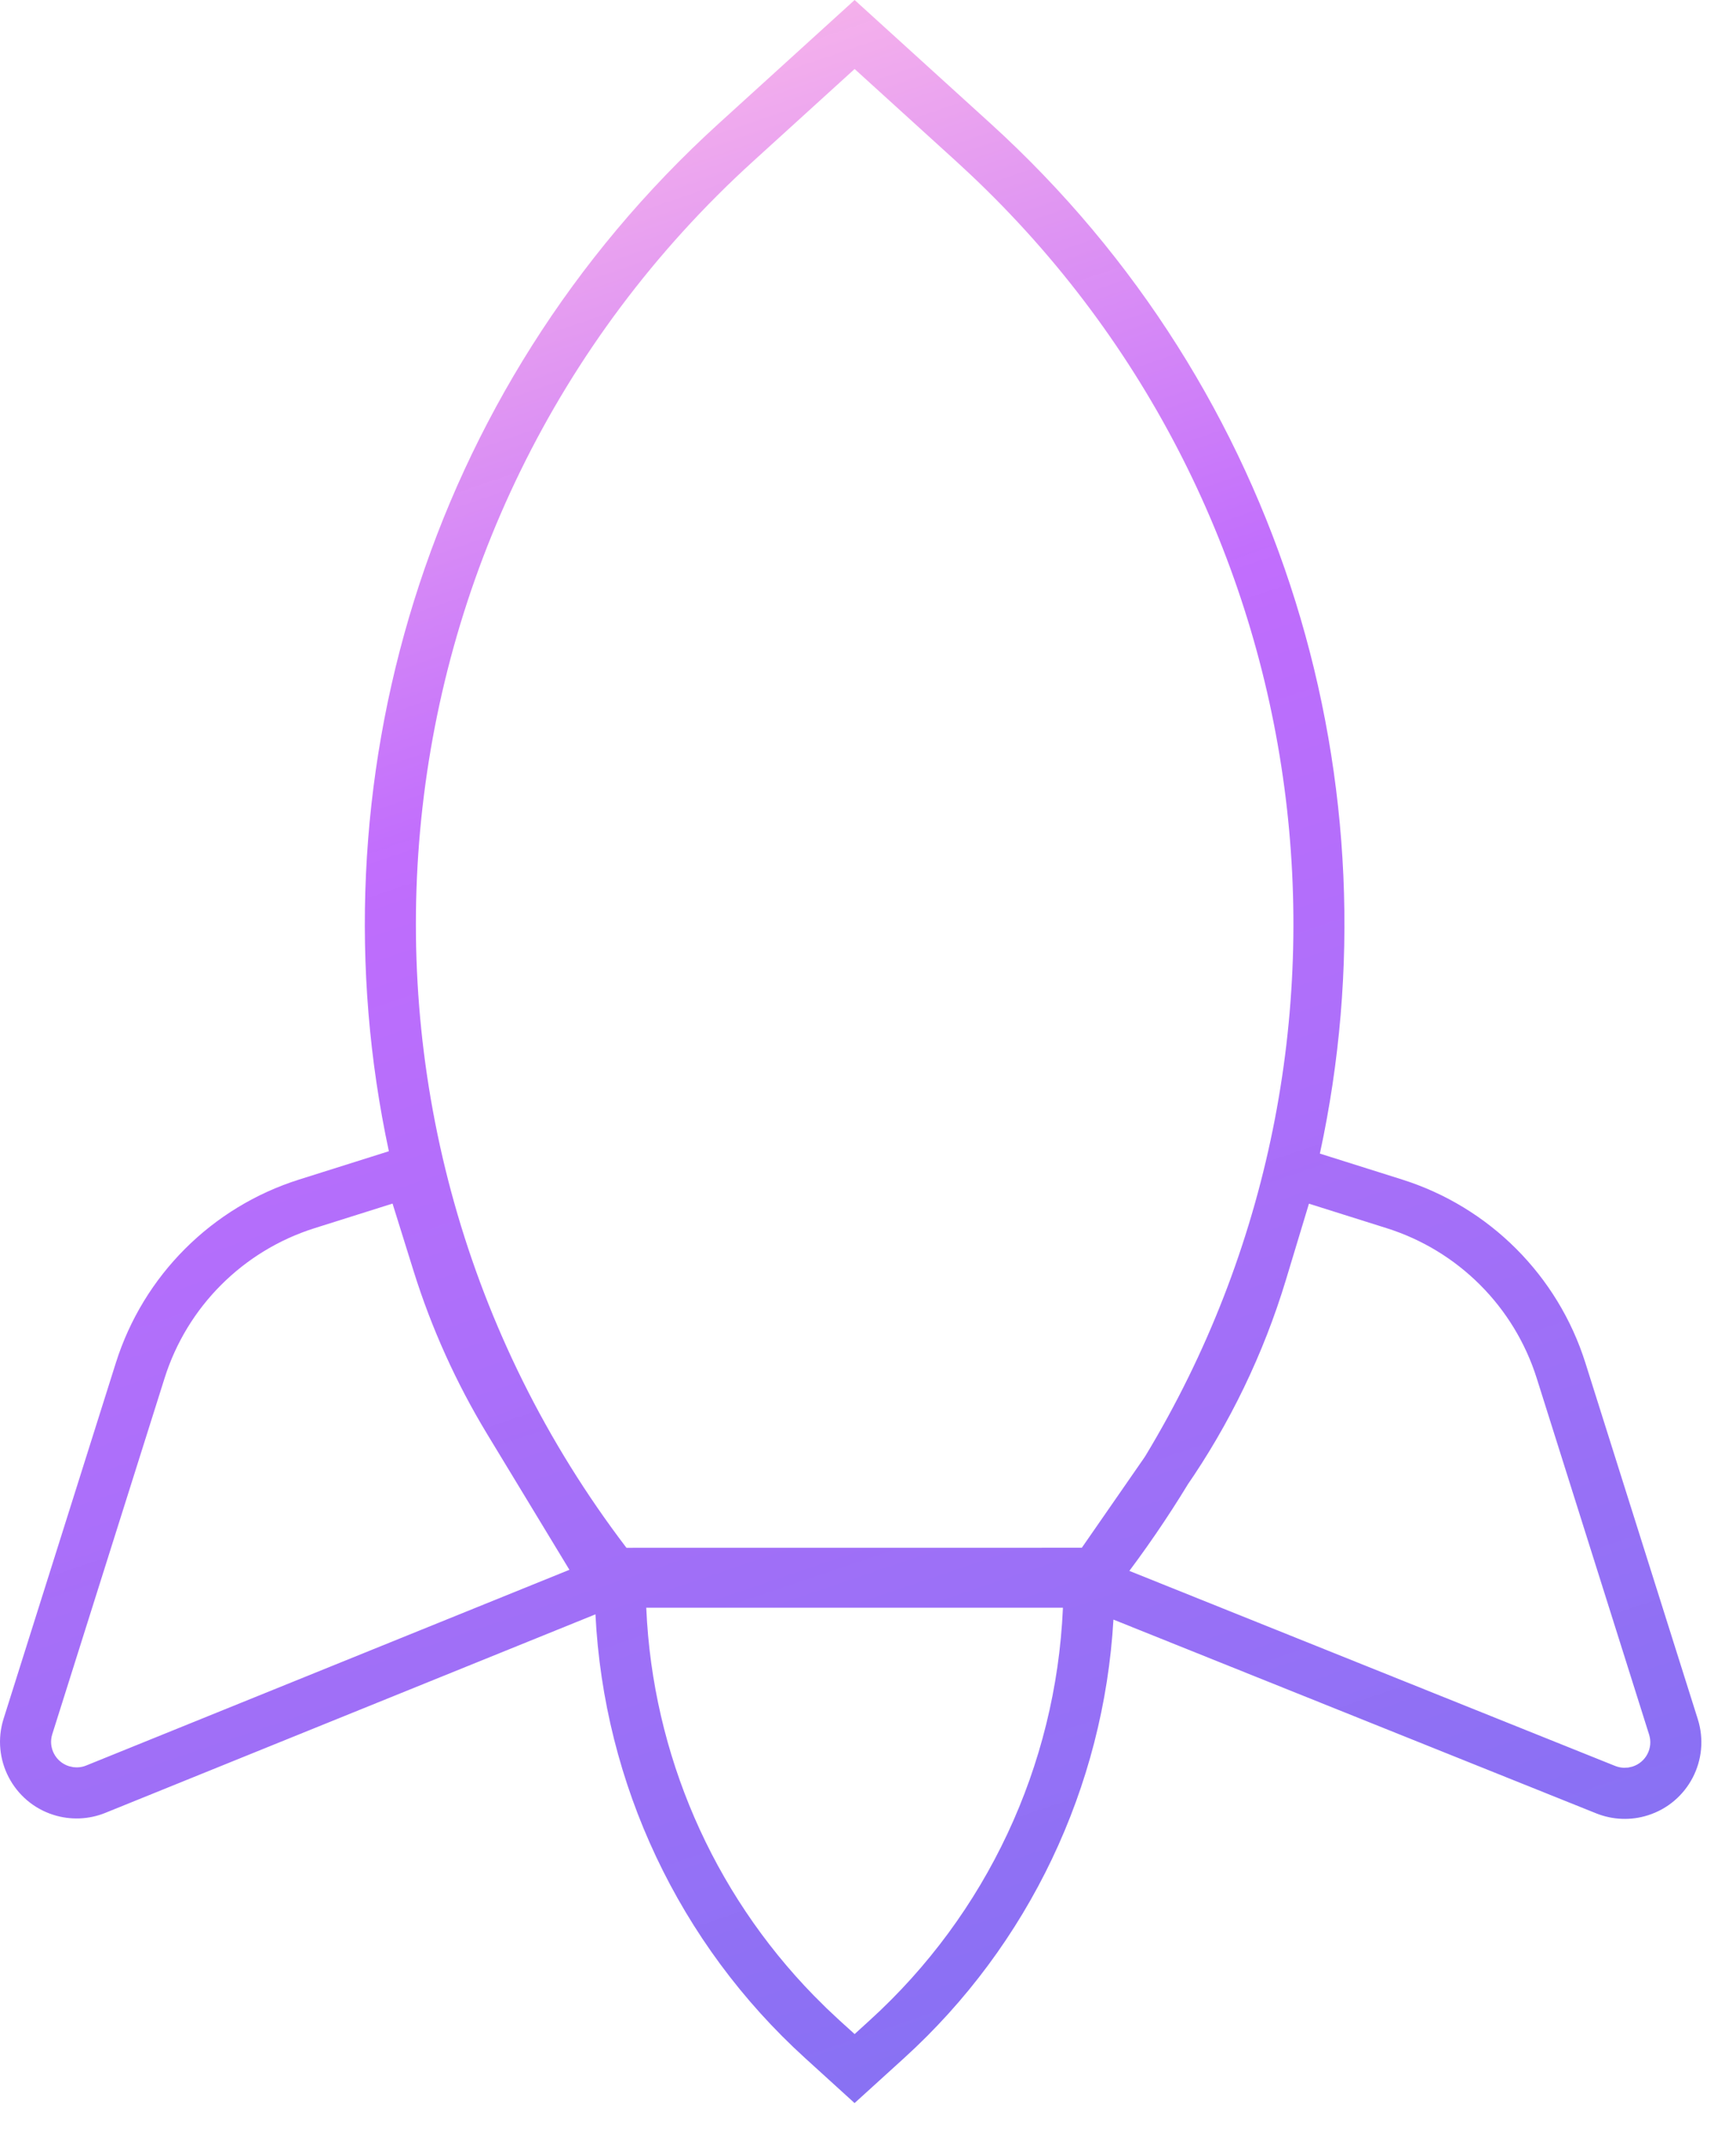 <svg xmlns="http://www.w3.org/2000/svg" width="34" height="42" viewBox="0 0 34 42">
  <defs>
    <linearGradient id="icon-14-9-a" x1="68.097%" x2="31.049%" y1="126.552%" y2="-2.01%">
      <stop offset="0%" stop-color="#1E85E9"/>
      <stop offset="20.276%" stop-color="#8671F3"/>
      <stop offset="70.727%" stop-color="#C06CFD" stop-opacity=".99"/>
      <stop offset="100%" stop-color="#FFBEE8"/>
    </linearGradient>
  </defs>
  <path fill="url(#icon-14-9-a)" d="M1537.738,2263 L1540.4,2265.418 C1546.168,2270.66 1548.407,2278.41 1546.85,2285.586 L1548.458,2286.093 C1550.169,2286.632 1551.51,2287.972 1552.05,2289.683 L1552.05,2289.683 L1554.252,2296.66 C1554.501,2297.45 1554.063,2298.293 1553.273,2298.542 C1552.942,2298.647 1552.585,2298.633 1552.263,2298.504 L1552.263,2298.504 L1542.807,2294.71 C1542.617,2297.986 1541.153,2301.073 1538.706,2303.296 L1538.706,2303.296 L1537.737,2304.176 L1536.769,2303.296 C1534.3,2301.054 1532.828,2297.929 1532.662,2294.607 L1523.063,2298.494 C1522.74,2298.625 1522.381,2298.639 1522.049,2298.534 C1521.259,2298.285 1520.821,2297.442 1521.07,2296.652 L1523.269,2289.683 C1523.809,2287.972 1525.15,2286.632 1526.862,2286.093 L1528.616,2285.54 C1527.081,2278.382 1529.316,2270.654 1535.077,2265.418 L1535.077,2265.418 L1537.738,2263 Z M1541.817,2294.478 L1533.656,2294.478 L1533.658,2294.496 C1533.784,2297.341 1534.954,2300.037 1536.938,2302.07 L1537.19,2302.321 L1537.441,2302.556 L1537.738,2302.825 L1538.033,2302.556 C1540.325,2300.474 1541.68,2297.57 1541.817,2294.496 L1541.817,2294.496 L1541.817,2294.478 Z M1546.636,2286.567 L1546.184,2288.062 C1545.746,2289.509 1545.085,2290.879 1544.224,2292.121 L1544.267,2292.058 C1543.865,2292.718 1543.424,2293.363 1542.943,2293.988 L1543.118,2293.756 L1552.635,2297.576 C1552.689,2297.597 1552.746,2297.609 1552.803,2297.611 L1552.888,2297.607 L1552.972,2297.588 C1553.235,2297.505 1553.382,2297.225 1553.298,2296.961 L1553.298,2296.961 L1551.097,2289.984 C1550.655,2288.584 1549.558,2287.487 1548.157,2287.046 L1548.157,2287.046 L1546.636,2286.567 Z M1528.688,2286.565 L1527.162,2287.046 C1525.762,2287.487 1524.664,2288.584 1524.223,2289.984 L1522.024,2296.953 C1521.94,2297.216 1522.087,2297.497 1522.35,2297.58 L1522.434,2297.599 C1522.52,2297.61 1522.607,2297.6 1522.688,2297.567 L1532.152,2293.735 L1530.539,2291.074 C1529.934,2290.075 1529.451,2289.006 1529.102,2287.891 L1528.688,2286.565 Z M1537.738,2264.351 L1535.75,2266.158 C1527.991,2273.21 1526.944,2285.006 1533.269,2293.304 L1542.188,2293.303 L1543.402,2291.552 C1543.411,2291.538 1543.421,2291.524 1543.43,2291.51 C1548.295,2283.473 1546.97,2272.984 1540.005,2266.416 L1540.005,2266.416 L1539.727,2266.158 L1537.738,2264.351 Z" transform="translate(-1521 -2263)"/>
</svg>
